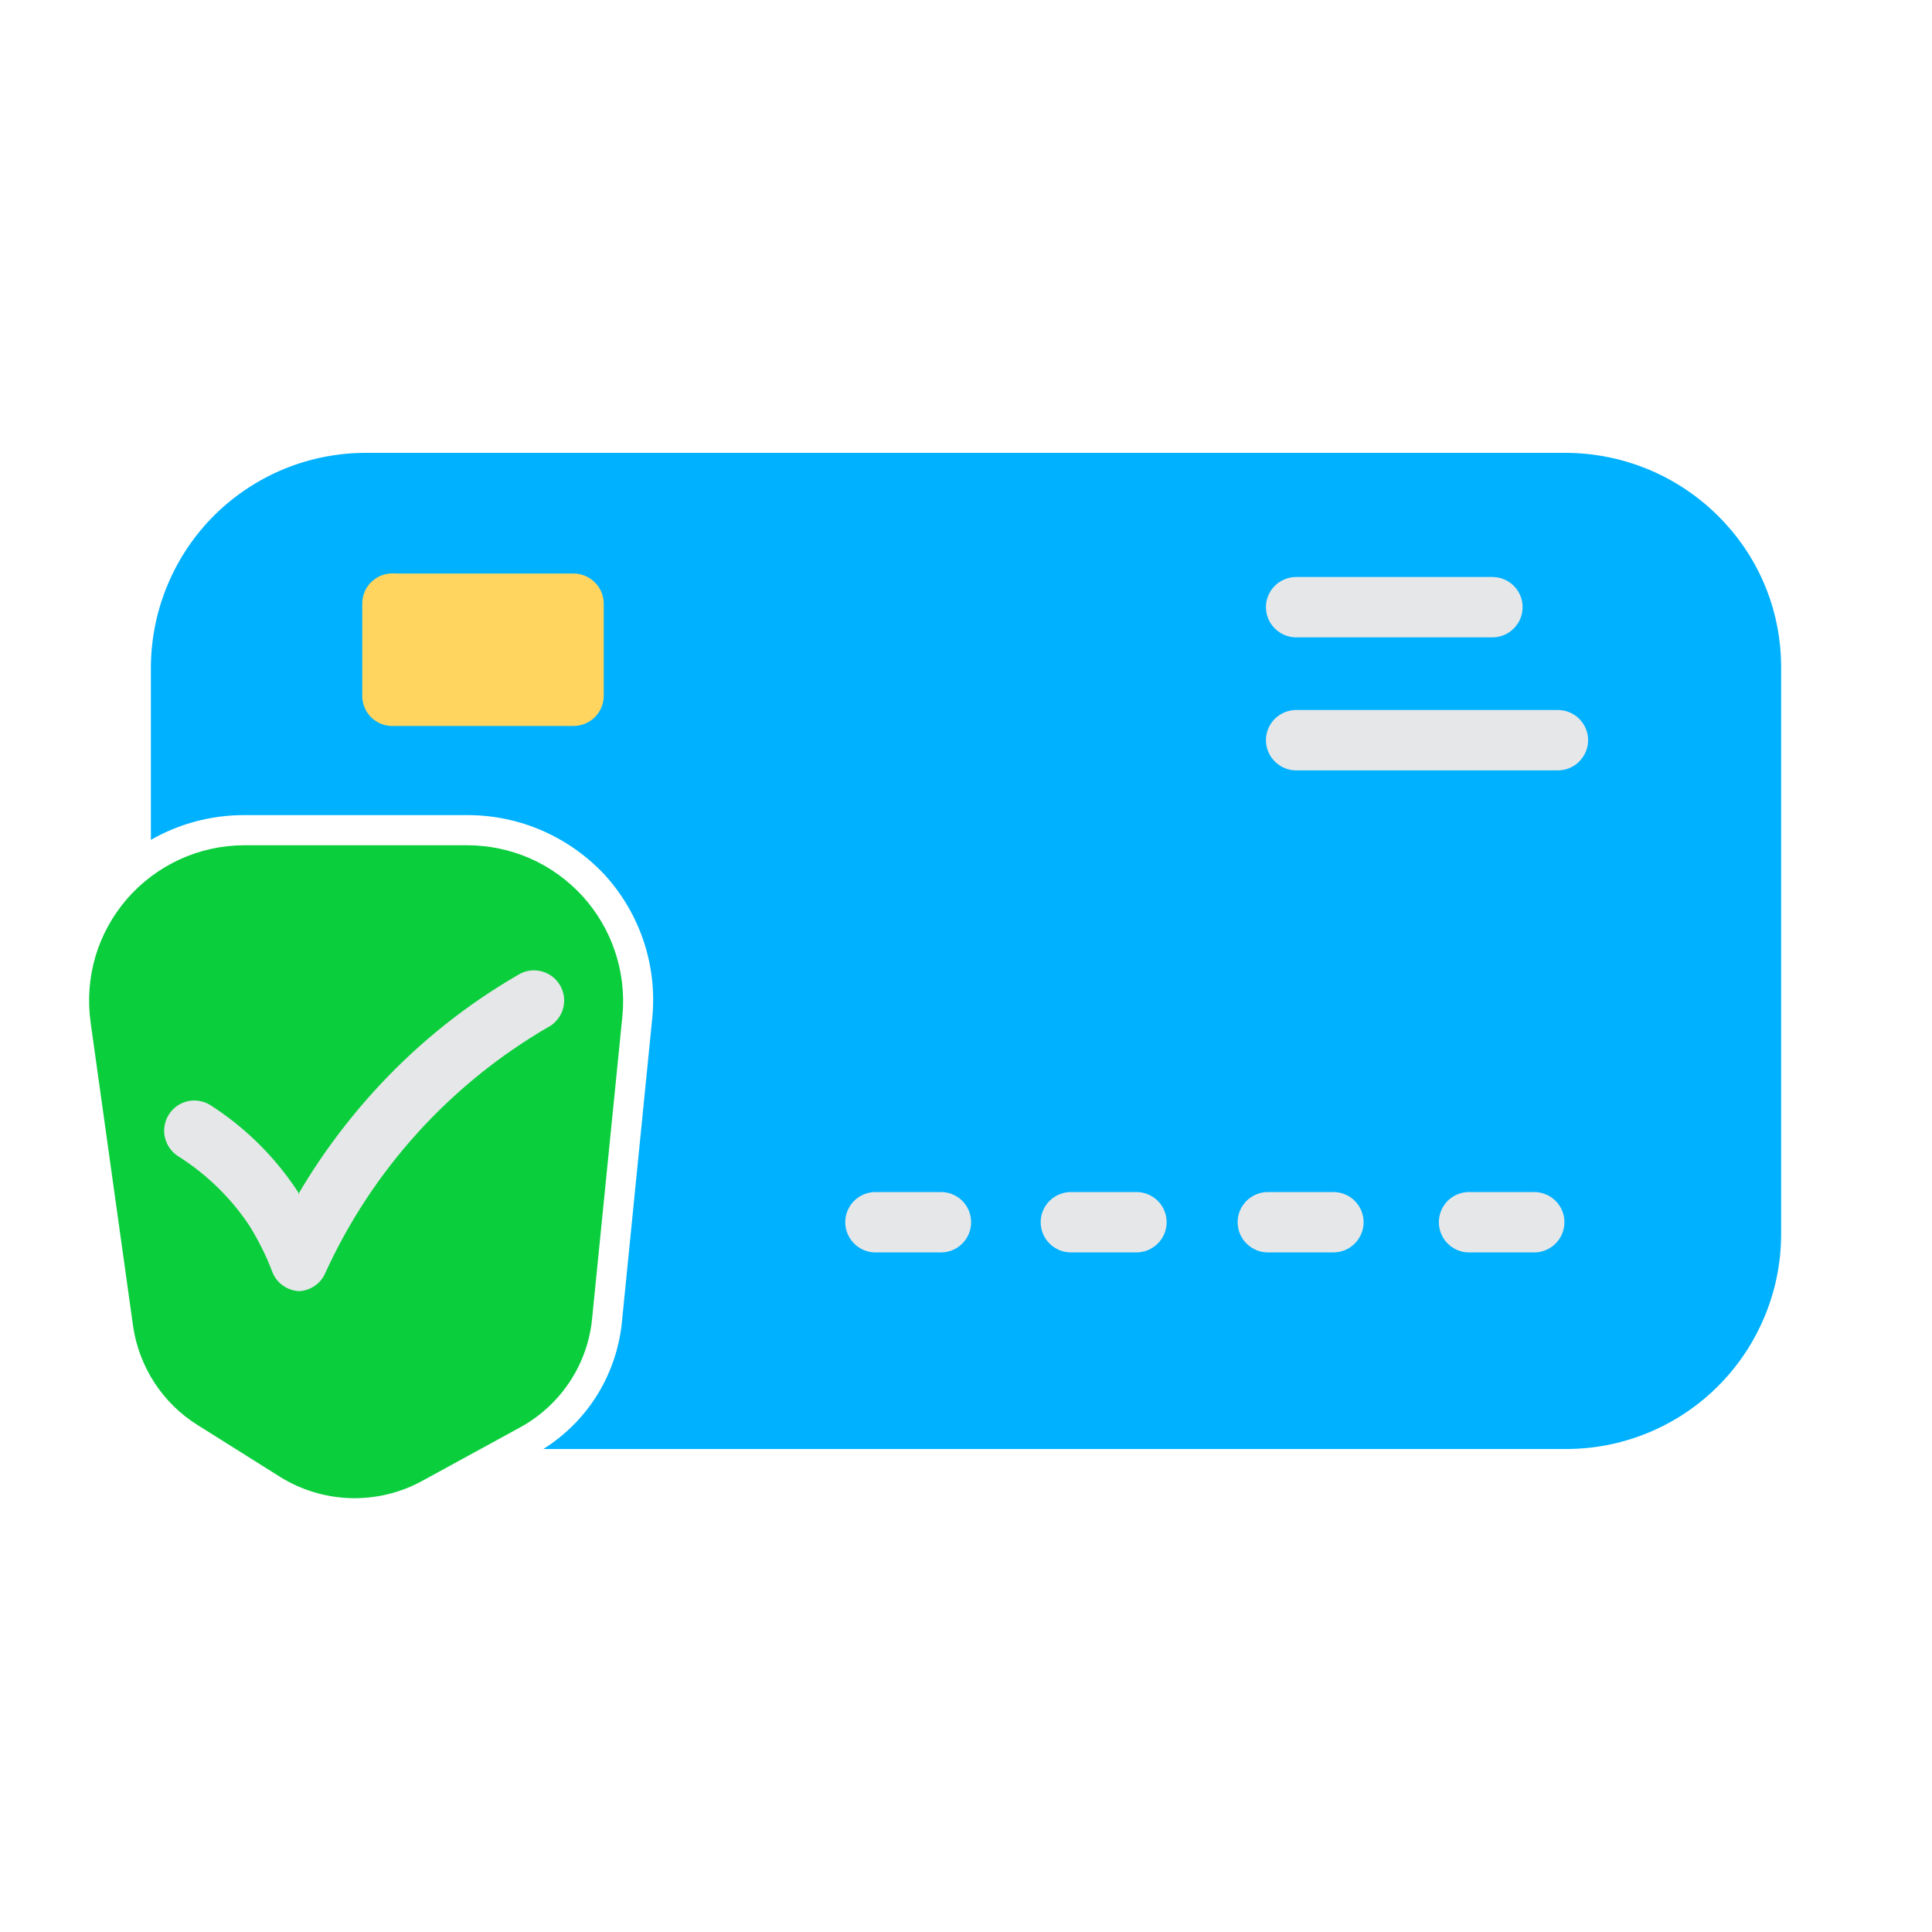 <svg width="20" height="20" viewBox="0 0 20 20" fill="none" xmlns="http://www.w3.org/2000/svg">
<path d="M17.866 5.425C17.655 5.192 17.397 5.006 17.11 4.879C16.822 4.752 16.511 4.687 16.197 4.688H3.803C3.511 4.686 3.221 4.741 2.95 4.851C2.68 4.961 2.433 5.123 2.225 5.328C2.017 5.533 1.852 5.777 1.738 6.047C1.624 6.316 1.565 6.605 1.562 6.897V8.694C1.856 8.526 2.187 8.438 2.525 8.438H4.834C5.103 8.437 5.369 8.492 5.616 8.6C5.862 8.708 6.083 8.865 6.266 9.063C6.444 9.26 6.58 9.493 6.664 9.746C6.748 9.999 6.778 10.266 6.753 10.531L6.441 13.656C6.418 13.928 6.333 14.191 6.192 14.425C6.05 14.658 5.856 14.855 5.625 15H16.197C16.489 15.002 16.779 14.947 17.049 14.837C17.32 14.727 17.567 14.565 17.775 14.359C17.983 14.154 18.148 13.91 18.262 13.641C18.376 13.372 18.436 13.083 18.438 12.791V6.897C18.437 6.352 18.233 5.827 17.866 5.425Z" fill="#00B1FF"/>
<path d="M6.25 6.25C6.25 6.167 6.217 6.087 6.158 6.029C6.1 5.97 6.02 5.937 5.938 5.937H4.094C4.05 5.933 4.006 5.938 3.965 5.951C3.923 5.965 3.885 5.987 3.852 6.017C3.82 6.046 3.794 6.082 3.776 6.122C3.759 6.162 3.75 6.206 3.75 6.25V7.218C3.752 7.259 3.762 7.3 3.78 7.337C3.797 7.374 3.822 7.407 3.852 7.435C3.883 7.462 3.919 7.484 3.957 7.498C3.996 7.511 4.037 7.517 4.078 7.515H5.938C6.02 7.515 6.1 7.482 6.158 7.424C6.217 7.365 6.25 7.286 6.25 7.203V6.25C6.25 6.167 6.217 6.087 6.158 6.029C6.1 5.97 6.02 5.937 5.938 5.937H4.094C4.05 5.933 4.006 5.938 3.965 5.951C3.923 5.965 3.885 5.987 3.852 6.017C3.82 6.046 3.794 6.082 3.776 6.122C3.759 6.162 3.75 6.206 3.75 6.25" fill="#FFD55F"/>
<path d="M5.403 14.766L4.375 15.328C4.149 15.453 3.893 15.515 3.634 15.509C3.376 15.502 3.123 15.427 2.903 15.291L2.047 14.753C1.868 14.642 1.716 14.492 1.6 14.316C1.485 14.139 1.409 13.94 1.378 13.731L0.938 10.584C0.906 10.357 0.923 10.125 0.987 9.904C1.052 9.684 1.164 9.48 1.314 9.306C1.465 9.132 1.651 8.993 1.859 8.897C2.068 8.801 2.295 8.751 2.525 8.75H4.835C5.059 8.75 5.281 8.796 5.487 8.886C5.692 8.976 5.876 9.109 6.028 9.274C6.179 9.44 6.295 9.635 6.366 9.848C6.438 10.061 6.464 10.286 6.444 10.509L6.131 13.634C6.111 13.868 6.034 14.093 5.907 14.29C5.78 14.487 5.607 14.65 5.403 14.766Z" fill="#0BCE3D"/>
<path d="M15.449 6.598H13.418C13.335 6.598 13.256 6.565 13.197 6.506C13.138 6.448 13.105 6.368 13.105 6.285C13.105 6.202 13.138 6.123 13.197 6.064C13.256 6.006 13.335 5.973 13.418 5.973H15.449C15.532 5.973 15.612 6.006 15.67 6.064C15.729 6.123 15.762 6.202 15.762 6.285C15.762 6.368 15.729 6.448 15.67 6.506C15.612 6.565 15.532 6.598 15.449 6.598Z" fill="#E6E7E8"/>
<path d="M16.127 7.975H13.418C13.335 7.975 13.256 7.942 13.197 7.883C13.138 7.824 13.105 7.745 13.105 7.662C13.105 7.579 13.138 7.5 13.197 7.441C13.256 7.383 13.335 7.35 13.418 7.35H16.127C16.21 7.35 16.29 7.383 16.348 7.441C16.407 7.5 16.44 7.579 16.44 7.662C16.44 7.745 16.407 7.824 16.348 7.883C16.29 7.942 16.21 7.975 16.127 7.975Z" fill="#E6E7E8"/>
<path d="M9.734 12.965H9.062C8.98 12.965 8.9 12.932 8.842 12.873C8.783 12.815 8.75 12.735 8.75 12.652C8.75 12.569 8.783 12.49 8.842 12.431C8.9 12.373 8.98 12.34 9.062 12.34H9.741C9.824 12.34 9.903 12.373 9.962 12.431C10.02 12.49 10.053 12.569 10.053 12.652C10.053 12.735 10.02 12.815 9.962 12.873C9.903 12.932 9.824 12.965 9.741 12.965H9.734Z" fill="#E6E7E8"/>
<path d="M11.764 12.965H11.086C11.003 12.965 10.924 12.932 10.865 12.873C10.806 12.815 10.773 12.735 10.773 12.652C10.773 12.569 10.806 12.49 10.865 12.431C10.924 12.373 11.003 12.34 11.086 12.34H11.764C11.847 12.34 11.926 12.373 11.985 12.431C12.044 12.49 12.077 12.569 12.077 12.652C12.077 12.735 12.044 12.815 11.985 12.873C11.926 12.932 11.847 12.965 11.764 12.965Z" fill="#E6E7E8"/>
<path d="M13.797 12.965H13.125C13.042 12.965 12.963 12.932 12.904 12.873C12.845 12.815 12.812 12.735 12.812 12.652C12.812 12.569 12.845 12.49 12.904 12.431C12.963 12.373 13.042 12.34 13.125 12.34H13.803C13.886 12.34 13.966 12.373 14.024 12.431C14.083 12.49 14.116 12.569 14.116 12.652C14.116 12.735 14.083 12.815 14.024 12.873C13.966 12.932 13.886 12.965 13.803 12.965H13.797Z" fill="#E6E7E8"/>
<path d="M15.882 12.965H15.207C15.124 12.965 15.045 12.932 14.986 12.873C14.928 12.815 14.895 12.735 14.895 12.652C14.895 12.569 14.928 12.49 14.986 12.431C15.045 12.373 15.124 12.34 15.207 12.34H15.882C15.965 12.34 16.044 12.373 16.103 12.431C16.162 12.49 16.195 12.569 16.195 12.652C16.195 12.735 16.162 12.815 16.103 12.873C16.044 12.932 15.965 12.965 15.882 12.965Z" fill="#E6E7E8"/>
<path d="M3.097 13.366C3.035 13.363 2.975 13.342 2.925 13.305C2.875 13.269 2.837 13.218 2.816 13.159C2.753 12.994 2.673 12.835 2.579 12.684C2.387 12.397 2.136 12.153 1.844 11.969C1.809 11.947 1.779 11.918 1.755 11.883C1.732 11.849 1.715 11.811 1.706 11.77C1.697 11.73 1.697 11.688 1.705 11.647C1.712 11.607 1.728 11.568 1.751 11.533C1.774 11.498 1.803 11.469 1.837 11.445C1.872 11.422 1.911 11.406 1.951 11.398C1.992 11.39 2.034 11.39 2.074 11.399C2.115 11.407 2.154 11.423 2.188 11.447C2.548 11.679 2.854 11.985 3.088 12.344V12.362C3.328 11.953 3.613 11.572 3.938 11.225C4.354 10.78 4.833 10.399 5.36 10.094C5.395 10.071 5.435 10.056 5.477 10.049C5.518 10.042 5.561 10.044 5.602 10.054C5.643 10.064 5.681 10.082 5.715 10.107C5.749 10.133 5.777 10.165 5.798 10.201C5.819 10.238 5.833 10.278 5.838 10.32C5.843 10.362 5.839 10.404 5.828 10.444C5.816 10.485 5.796 10.523 5.769 10.555C5.743 10.588 5.71 10.615 5.672 10.634C4.658 11.224 3.852 12.114 3.366 13.181C3.343 13.234 3.305 13.279 3.258 13.311C3.21 13.344 3.155 13.363 3.097 13.366Z" fill="#E6E7E8"/>
</svg>
